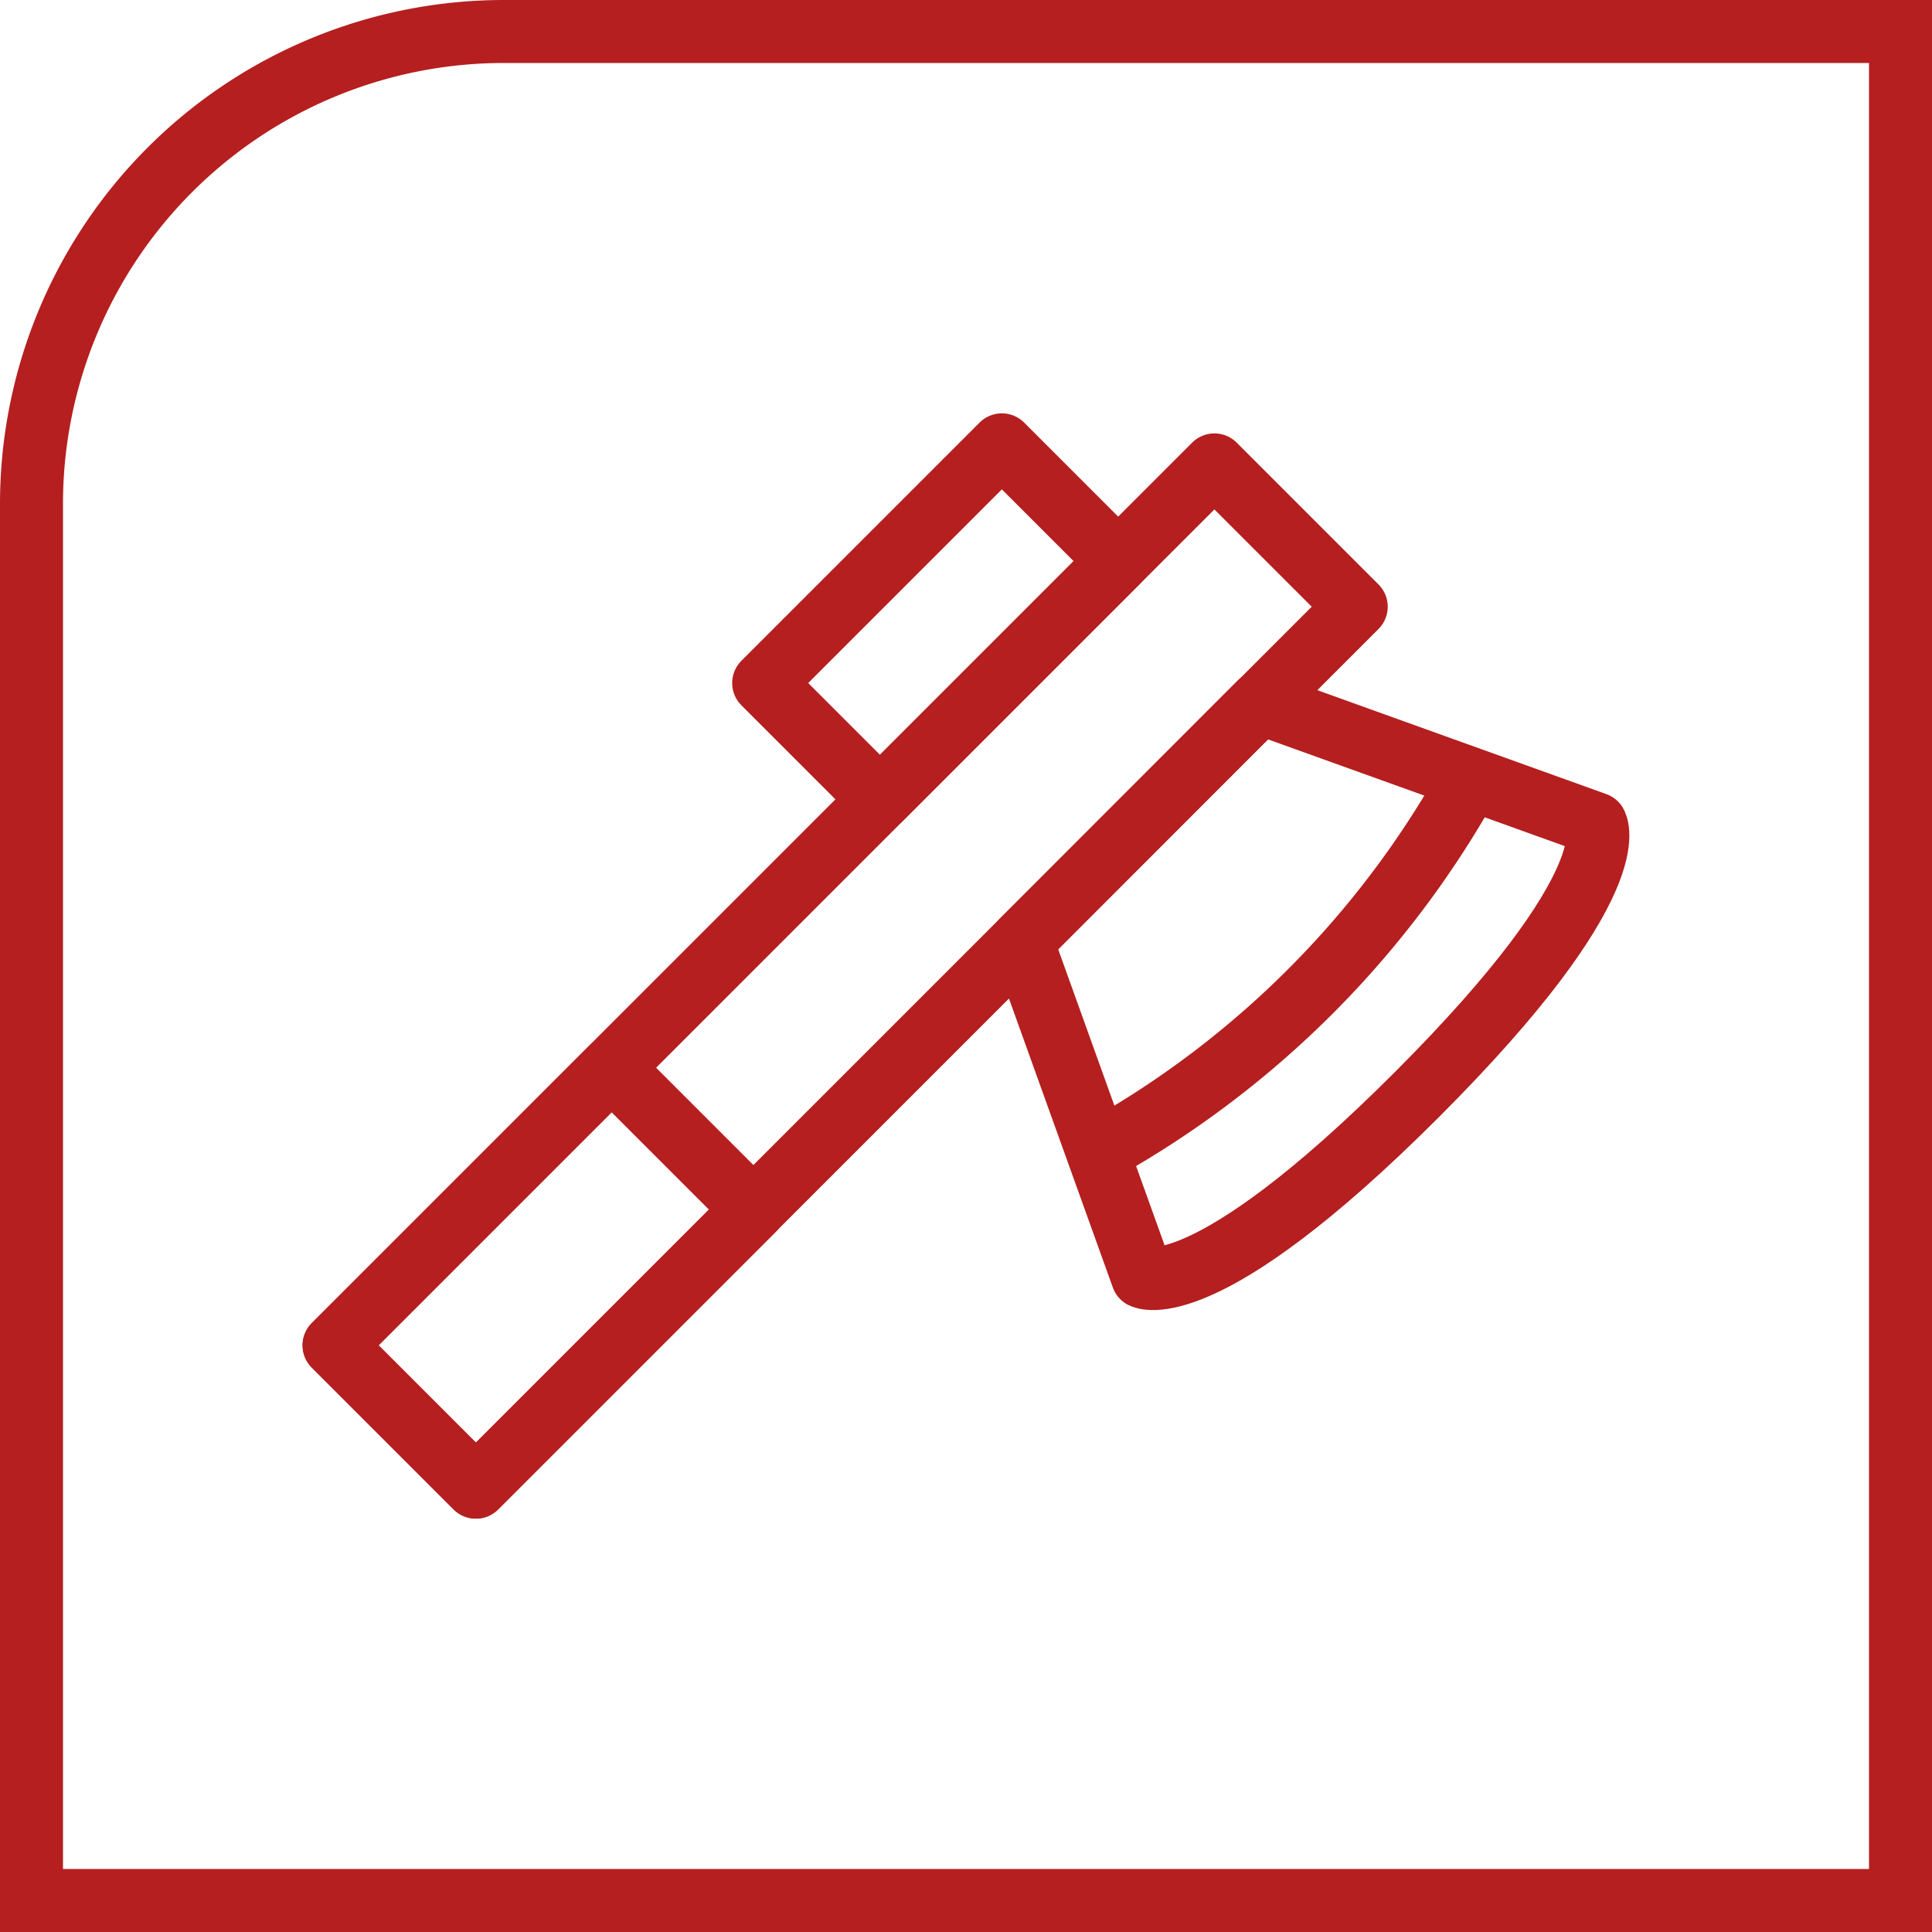 <svg id="Ebene_1" data-name="Ebene 1" xmlns="http://www.w3.org/2000/svg" viewBox="0 0 153.36 153.36"><defs><style>.cls-1,.cls-2{fill:none;stroke:#b51f1f;stroke-width:5px;}.cls-1{stroke-miterlimit:10;}.cls-2{stroke-linejoin:round;}</style></defs><path class="cls-1" d="M40,2.5A37.5,37.5,0,0,0,2.5,40V150.86H150.86V2.5Z"/><rect class="cls-2" x="59.13" y="28.06" width="15.92" height="98.83" transform="translate(74.43 -24.75) rotate(45)"/><rect class="cls-2" x="68.17" y="36.02" width="13.05" height="26.74" transform="translate(92.58 137.12) rotate(-135)"/><path class="cls-2" d="M81.11,74.71l9.58,26.65s4.8,2.51,21.77-14.46,14.21-21.51,14.21-21.51L100,55.8Z"/><rect class="cls-2" x="35.21" y="85.82" width="15.92" height="31.16" transform="translate(84.34 -0.82) rotate(45)"/><path class="cls-2" d="M116.73,61.81A75.85,75.85,0,0,1,87.12,91.43"/></svg>